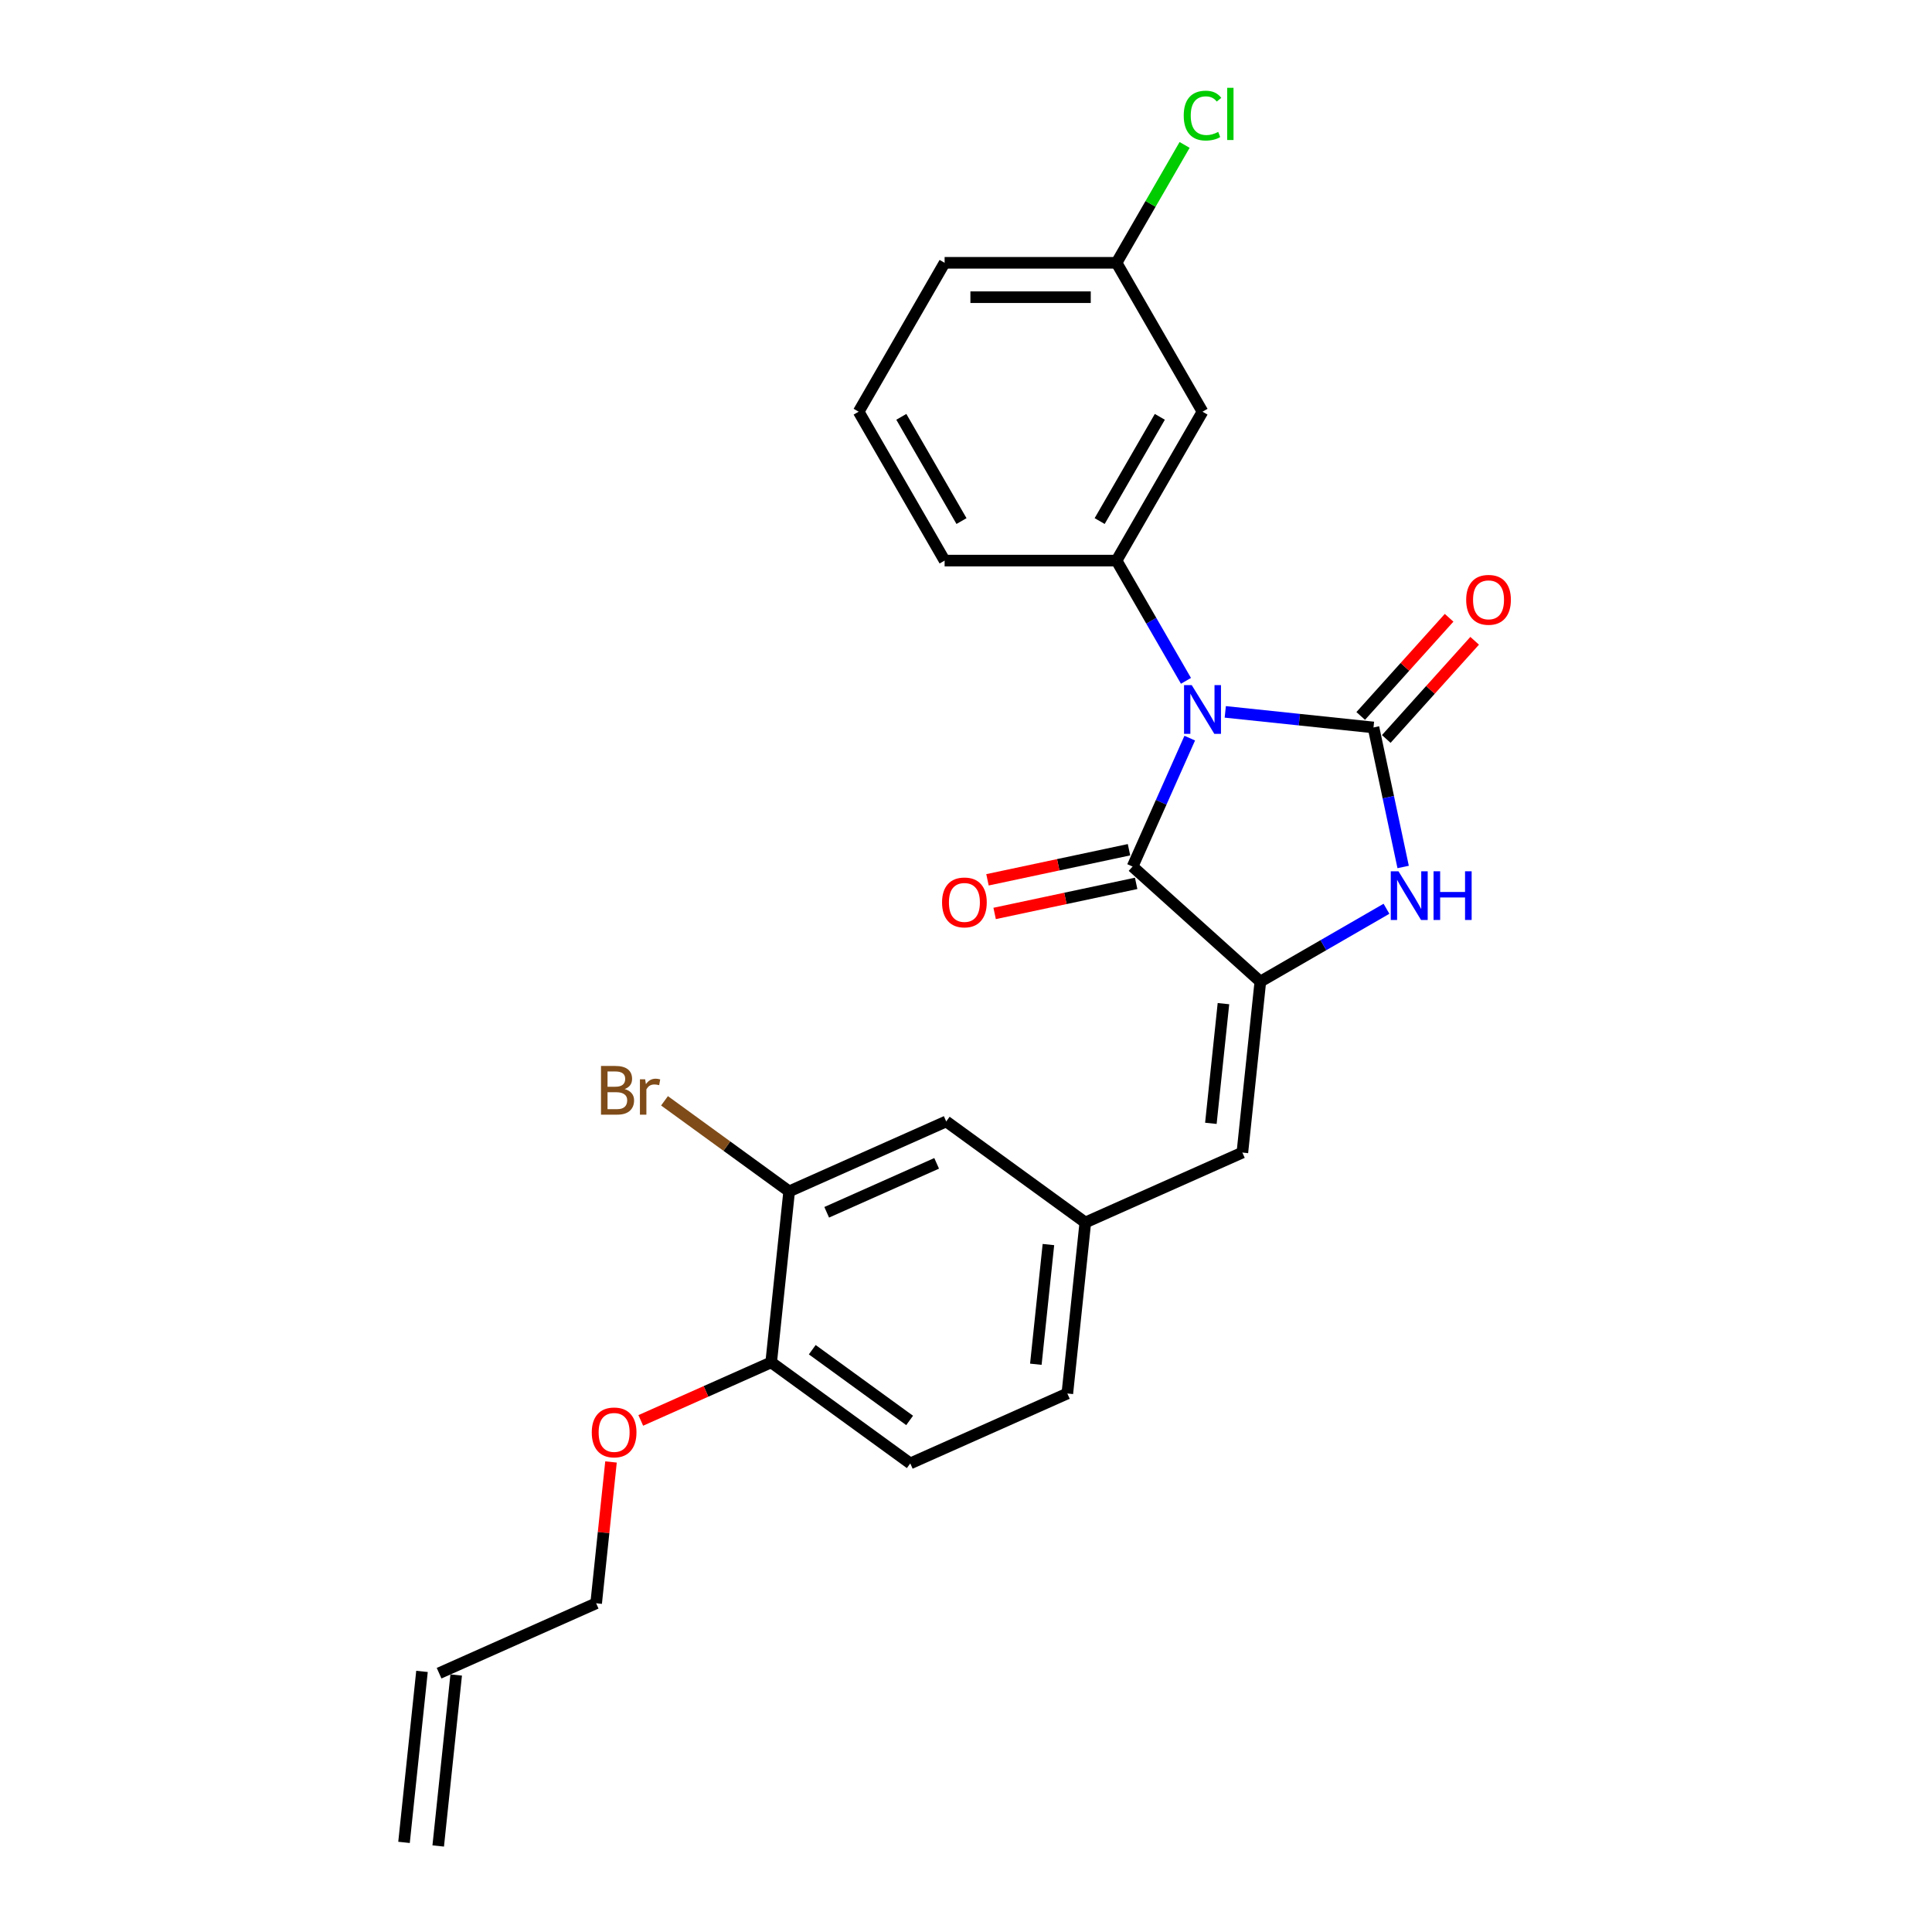 <?xml version='1.0' encoding='iso-8859-1'?>
<svg version='1.1' baseProfile='full'
              xmlns='http://www.w3.org/2000/svg'
                      xmlns:rdkit='http://www.rdkit.org/xml'
                      xmlns:xlink='http://www.w3.org/1999/xlink'
                  xml:space='preserve'
width='1000px' height='1000px' viewBox='0 0 1000 1000'>
<!-- END OF HEADER -->
<rect style='opacity:1.0;fill:#FFFFFF;stroke:none' width='1000' height='1000' x='0' y='0'> </rect>
<path class='bond-0' d='M 634.197,368.466 L 672.556,372.498' style='fill:none;fill-rule:evenodd;stroke:#0000FF;stroke-width:6px;stroke-linecap:butt;stroke-linejoin:miter;stroke-opacity:1' />
<path class='bond-0' d='M 672.556,372.498 L 710.916,376.53' style='fill:none;fill-rule:evenodd;stroke:#000000;stroke-width:6px;stroke-linecap:butt;stroke-linejoin:miter;stroke-opacity:1' />
<path class='bond-1' d='M 615.814,382.054 L 601.017,415.288' style='fill:none;fill-rule:evenodd;stroke:#0000FF;stroke-width:6px;stroke-linecap:butt;stroke-linejoin:miter;stroke-opacity:1' />
<path class='bond-1' d='M 601.017,415.288 L 586.22,448.523' style='fill:none;fill-rule:evenodd;stroke:#000000;stroke-width:6px;stroke-linecap:butt;stroke-linejoin:miter;stroke-opacity:1' />
<path class='bond-4' d='M 613.855,352.403 L 595.888,321.282' style='fill:none;fill-rule:evenodd;stroke:#0000FF;stroke-width:6px;stroke-linecap:butt;stroke-linejoin:miter;stroke-opacity:1' />
<path class='bond-4' d='M 595.888,321.282 L 577.921,290.162' style='fill:none;fill-rule:evenodd;stroke:#000000;stroke-width:6px;stroke-linecap:butt;stroke-linejoin:miter;stroke-opacity:1' />
<path class='bond-3' d='M 710.916,376.53 L 718.591,412.639' style='fill:none;fill-rule:evenodd;stroke:#000000;stroke-width:6px;stroke-linecap:butt;stroke-linejoin:miter;stroke-opacity:1' />
<path class='bond-3' d='M 718.591,412.639 L 726.266,448.748' style='fill:none;fill-rule:evenodd;stroke:#0000FF;stroke-width:6px;stroke-linecap:butt;stroke-linejoin:miter;stroke-opacity:1' />
<path class='bond-7' d='M 717.529,382.484 L 740.405,357.078' style='fill:none;fill-rule:evenodd;stroke:#000000;stroke-width:6px;stroke-linecap:butt;stroke-linejoin:miter;stroke-opacity:1' />
<path class='bond-7' d='M 740.405,357.078 L 763.281,331.672' style='fill:none;fill-rule:evenodd;stroke:#FF0000;stroke-width:6px;stroke-linecap:butt;stroke-linejoin:miter;stroke-opacity:1' />
<path class='bond-7' d='M 704.303,370.575 L 727.179,345.169' style='fill:none;fill-rule:evenodd;stroke:#000000;stroke-width:6px;stroke-linecap:butt;stroke-linejoin:miter;stroke-opacity:1' />
<path class='bond-7' d='M 727.179,345.169 L 750.054,319.763' style='fill:none;fill-rule:evenodd;stroke:#FF0000;stroke-width:6px;stroke-linecap:butt;stroke-linejoin:miter;stroke-opacity:1' />
<path class='bond-2' d='M 586.22,448.523 L 652.351,508.068' style='fill:none;fill-rule:evenodd;stroke:#000000;stroke-width:6px;stroke-linecap:butt;stroke-linejoin:miter;stroke-opacity:1' />
<path class='bond-9' d='M 584.37,439.819 L 547.744,447.604' style='fill:none;fill-rule:evenodd;stroke:#000000;stroke-width:6px;stroke-linecap:butt;stroke-linejoin:miter;stroke-opacity:1' />
<path class='bond-9' d='M 547.744,447.604 L 511.119,455.389' style='fill:none;fill-rule:evenodd;stroke:#FF0000;stroke-width:6px;stroke-linecap:butt;stroke-linejoin:miter;stroke-opacity:1' />
<path class='bond-9' d='M 588.07,457.228 L 551.445,465.013' style='fill:none;fill-rule:evenodd;stroke:#000000;stroke-width:6px;stroke-linecap:butt;stroke-linejoin:miter;stroke-opacity:1' />
<path class='bond-9' d='M 551.445,465.013 L 514.82,472.797' style='fill:none;fill-rule:evenodd;stroke:#FF0000;stroke-width:6px;stroke-linecap:butt;stroke-linejoin:miter;stroke-opacity:1' />
<path class='bond-5' d='M 652.351,508.068 L 643.049,596.569' style='fill:none;fill-rule:evenodd;stroke:#000000;stroke-width:6px;stroke-linecap:butt;stroke-linejoin:miter;stroke-opacity:1' />
<path class='bond-5' d='M 633.256,519.483 L 626.745,581.434' style='fill:none;fill-rule:evenodd;stroke:#000000;stroke-width:6px;stroke-linecap:butt;stroke-linejoin:miter;stroke-opacity:1' />
<path class='bond-25' d='M 652.351,508.068 L 684.993,489.222' style='fill:none;fill-rule:evenodd;stroke:#000000;stroke-width:6px;stroke-linecap:butt;stroke-linejoin:miter;stroke-opacity:1' />
<path class='bond-25' d='M 684.993,489.222 L 717.636,470.376' style='fill:none;fill-rule:evenodd;stroke:#0000FF;stroke-width:6px;stroke-linecap:butt;stroke-linejoin:miter;stroke-opacity:1' />
<path class='bond-6' d='M 577.921,290.162 L 622.415,213.096' style='fill:none;fill-rule:evenodd;stroke:#000000;stroke-width:6px;stroke-linecap:butt;stroke-linejoin:miter;stroke-opacity:1' />
<path class='bond-6' d='M 569.182,269.703 L 600.327,215.757' style='fill:none;fill-rule:evenodd;stroke:#000000;stroke-width:6px;stroke-linecap:butt;stroke-linejoin:miter;stroke-opacity:1' />
<path class='bond-19' d='M 577.921,290.162 L 488.932,290.162' style='fill:none;fill-rule:evenodd;stroke:#000000;stroke-width:6px;stroke-linecap:butt;stroke-linejoin:miter;stroke-opacity:1' />
<path class='bond-10' d='M 643.049,596.569 L 561.754,632.764' style='fill:none;fill-rule:evenodd;stroke:#000000;stroke-width:6px;stroke-linecap:butt;stroke-linejoin:miter;stroke-opacity:1' />
<path class='bond-16' d='M 622.415,213.096 L 577.921,136.029' style='fill:none;fill-rule:evenodd;stroke:#000000;stroke-width:6px;stroke-linecap:butt;stroke-linejoin:miter;stroke-opacity:1' />
<path class='bond-8' d='M 408.466,616.653 L 489.761,580.458' style='fill:none;fill-rule:evenodd;stroke:#000000;stroke-width:6px;stroke-linecap:butt;stroke-linejoin:miter;stroke-opacity:1' />
<path class='bond-8' d='M 427.899,627.482 L 484.806,602.146' style='fill:none;fill-rule:evenodd;stroke:#000000;stroke-width:6px;stroke-linecap:butt;stroke-linejoin:miter;stroke-opacity:1' />
<path class='bond-17' d='M 408.466,616.653 L 376.207,593.215' style='fill:none;fill-rule:evenodd;stroke:#000000;stroke-width:6px;stroke-linecap:butt;stroke-linejoin:miter;stroke-opacity:1' />
<path class='bond-17' d='M 376.207,593.215 L 343.948,569.778' style='fill:none;fill-rule:evenodd;stroke:#7F4C19;stroke-width:6px;stroke-linecap:butt;stroke-linejoin:miter;stroke-opacity:1' />
<path class='bond-27' d='M 408.466,616.653 L 399.164,705.154' style='fill:none;fill-rule:evenodd;stroke:#000000;stroke-width:6px;stroke-linecap:butt;stroke-linejoin:miter;stroke-opacity:1' />
<path class='bond-11' d='M 561.754,632.764 L 489.761,580.458' style='fill:none;fill-rule:evenodd;stroke:#000000;stroke-width:6px;stroke-linecap:butt;stroke-linejoin:miter;stroke-opacity:1' />
<path class='bond-18' d='M 561.754,632.764 L 552.453,721.265' style='fill:none;fill-rule:evenodd;stroke:#000000;stroke-width:6px;stroke-linecap:butt;stroke-linejoin:miter;stroke-opacity:1' />
<path class='bond-18' d='M 542.659,644.179 L 536.148,706.129' style='fill:none;fill-rule:evenodd;stroke:#000000;stroke-width:6px;stroke-linecap:butt;stroke-linejoin:miter;stroke-opacity:1' />
<path class='bond-12' d='M 399.164,705.154 L 471.158,757.46' style='fill:none;fill-rule:evenodd;stroke:#000000;stroke-width:6px;stroke-linecap:butt;stroke-linejoin:miter;stroke-opacity:1' />
<path class='bond-12' d='M 420.425,698.601 L 470.82,735.215' style='fill:none;fill-rule:evenodd;stroke:#000000;stroke-width:6px;stroke-linecap:butt;stroke-linejoin:miter;stroke-opacity:1' />
<path class='bond-21' d='M 399.164,705.154 L 365.414,720.181' style='fill:none;fill-rule:evenodd;stroke:#000000;stroke-width:6px;stroke-linecap:butt;stroke-linejoin:miter;stroke-opacity:1' />
<path class='bond-21' d='M 365.414,720.181 L 331.663,735.207' style='fill:none;fill-rule:evenodd;stroke:#FF0000;stroke-width:6px;stroke-linecap:butt;stroke-linejoin:miter;stroke-opacity:1' />
<path class='bond-13' d='M 471.158,757.46 L 552.453,721.265' style='fill:none;fill-rule:evenodd;stroke:#000000;stroke-width:6px;stroke-linecap:butt;stroke-linejoin:miter;stroke-opacity:1' />
<path class='bond-14' d='M 227.273,866.044 L 308.568,829.85' style='fill:none;fill-rule:evenodd;stroke:#000000;stroke-width:6px;stroke-linecap:butt;stroke-linejoin:miter;stroke-opacity:1' />
<path class='bond-15' d='M 218.422,865.114 L 209.121,953.615' style='fill:none;fill-rule:evenodd;stroke:#000000;stroke-width:6px;stroke-linecap:butt;stroke-linejoin:miter;stroke-opacity:1' />
<path class='bond-15' d='M 236.123,866.975 L 226.821,955.476' style='fill:none;fill-rule:evenodd;stroke:#000000;stroke-width:6px;stroke-linecap:butt;stroke-linejoin:miter;stroke-opacity:1' />
<path class='bond-20' d='M 577.921,136.029 L 595.533,105.523' style='fill:none;fill-rule:evenodd;stroke:#000000;stroke-width:6px;stroke-linecap:butt;stroke-linejoin:miter;stroke-opacity:1' />
<path class='bond-20' d='M 595.533,105.523 L 613.146,75.016' style='fill:none;fill-rule:evenodd;stroke:#00CC00;stroke-width:6px;stroke-linecap:butt;stroke-linejoin:miter;stroke-opacity:1' />
<path class='bond-26' d='M 577.921,136.029 L 488.932,136.029' style='fill:none;fill-rule:evenodd;stroke:#000000;stroke-width:6px;stroke-linecap:butt;stroke-linejoin:miter;stroke-opacity:1' />
<path class='bond-26' d='M 564.572,153.827 L 502.28,153.827' style='fill:none;fill-rule:evenodd;stroke:#000000;stroke-width:6px;stroke-linecap:butt;stroke-linejoin:miter;stroke-opacity:1' />
<path class='bond-22' d='M 488.932,290.162 L 444.438,213.096' style='fill:none;fill-rule:evenodd;stroke:#000000;stroke-width:6px;stroke-linecap:butt;stroke-linejoin:miter;stroke-opacity:1' />
<path class='bond-22' d='M 497.671,269.703 L 466.525,215.757' style='fill:none;fill-rule:evenodd;stroke:#000000;stroke-width:6px;stroke-linecap:butt;stroke-linejoin:miter;stroke-opacity:1' />
<path class='bond-23' d='M 316.255,756.708 L 312.411,793.279' style='fill:none;fill-rule:evenodd;stroke:#FF0000;stroke-width:6px;stroke-linecap:butt;stroke-linejoin:miter;stroke-opacity:1' />
<path class='bond-23' d='M 312.411,793.279 L 308.568,829.85' style='fill:none;fill-rule:evenodd;stroke:#000000;stroke-width:6px;stroke-linecap:butt;stroke-linejoin:miter;stroke-opacity:1' />
<path class='bond-24' d='M 444.438,213.096 L 488.932,136.029' style='fill:none;fill-rule:evenodd;stroke:#000000;stroke-width:6px;stroke-linecap:butt;stroke-linejoin:miter;stroke-opacity:1' />
<path  class='atom-0' d='M 616.844 354.627
L 625.102 367.976
Q 625.921 369.293, 627.238 371.678
Q 628.555 374.062, 628.626 374.205
L 628.626 354.627
L 631.972 354.627
L 631.972 379.829
L 628.519 379.829
L 619.656 365.235
Q 618.624 363.526, 617.521 361.568
Q 616.453 359.611, 616.132 359.006
L 616.132 379.829
L 612.858 379.829
L 612.858 354.627
L 616.844 354.627
' fill='#0000FF'/>
<path  class='atom-4' d='M 723.847 450.973
L 732.105 464.321
Q 732.924 465.638, 734.241 468.023
Q 735.558 470.408, 735.629 470.551
L 735.629 450.973
L 738.975 450.973
L 738.975 476.175
L 735.522 476.175
L 726.659 461.581
Q 725.627 459.872, 724.523 457.914
Q 723.455 455.956, 723.135 455.351
L 723.135 476.175
L 719.86 476.175
L 719.86 450.973
L 723.847 450.973
' fill='#0000FF'/>
<path  class='atom-4' d='M 742.001 450.973
L 745.418 450.973
L 745.418 461.687
L 758.303 461.687
L 758.303 450.973
L 761.72 450.973
L 761.72 476.175
L 758.303 476.175
L 758.303 464.535
L 745.418 464.535
L 745.418 476.175
L 742.001 476.175
L 742.001 450.973
' fill='#0000FF'/>
<path  class='atom-8' d='M 758.892 310.47
Q 758.892 304.419, 761.882 301.037
Q 764.872 297.655, 770.461 297.655
Q 776.049 297.655, 779.039 301.037
Q 782.029 304.419, 782.029 310.47
Q 782.029 316.592, 779.004 320.081
Q 775.978 323.533, 770.461 323.533
Q 764.908 323.533, 761.882 320.081
Q 758.892 316.628, 758.892 310.47
M 770.461 320.686
Q 774.305 320.686, 776.37 318.123
Q 778.47 315.524, 778.47 310.47
Q 778.47 305.522, 776.37 303.03
Q 774.305 300.503, 770.461 300.503
Q 766.616 300.503, 764.516 302.995
Q 762.452 305.486, 762.452 310.47
Q 762.452 315.56, 764.516 318.123
Q 766.616 320.686, 770.461 320.686
' fill='#FF0000'/>
<path  class='atom-10' d='M 487.608 467.096
Q 487.608 461.045, 490.598 457.663
Q 493.588 454.282, 499.176 454.282
Q 504.765 454.282, 507.755 457.663
Q 510.745 461.045, 510.745 467.096
Q 510.745 473.219, 507.719 476.707
Q 504.693 480.16, 499.176 480.16
Q 493.623 480.16, 490.598 476.707
Q 487.608 473.254, 487.608 467.096
M 499.176 477.312
Q 503.02 477.312, 505.085 474.749
Q 507.185 472.151, 507.185 467.096
Q 507.185 462.148, 505.085 459.657
Q 503.02 457.129, 499.176 457.129
Q 495.332 457.129, 493.232 459.621
Q 491.167 462.113, 491.167 467.096
Q 491.167 472.186, 493.232 474.749
Q 495.332 477.312, 499.176 477.312
' fill='#FF0000'/>
<path  class='atom-18' d='M 323.321 563.706
Q 325.741 564.382, 326.951 565.877
Q 328.197 567.337, 328.197 569.508
Q 328.197 572.996, 325.955 574.99
Q 323.748 576.947, 319.547 576.947
L 311.076 576.947
L 311.076 551.746
L 318.515 551.746
Q 322.822 551.746, 324.994 553.49
Q 327.165 555.234, 327.165 558.438
Q 327.165 562.246, 323.321 563.706
M 314.457 554.593
L 314.457 562.496
L 318.515 562.496
Q 321.007 562.496, 322.288 561.499
Q 323.605 560.467, 323.605 558.438
Q 323.605 554.593, 318.515 554.593
L 314.457 554.593
M 319.547 574.1
Q 322.004 574.1, 323.321 572.925
Q 324.638 571.75, 324.638 569.508
Q 324.638 567.443, 323.178 566.411
Q 321.754 565.343, 319.014 565.343
L 314.457 565.343
L 314.457 574.1
L 319.547 574.1
' fill='#7F4C19'/>
<path  class='atom-18' d='M 333.928 558.651
L 334.32 561.179
Q 336.242 558.331, 339.374 558.331
Q 340.371 558.331, 341.723 558.687
L 341.189 561.677
Q 339.659 561.321, 338.805 561.321
Q 337.31 561.321, 336.313 561.926
Q 335.352 562.496, 334.569 563.884
L 334.569 576.947
L 331.223 576.947
L 331.223 558.651
L 333.928 558.651
' fill='#7F4C19'/>
<path  class='atom-21' d='M 612.697 59.835
Q 612.697 53.57, 615.616 50.295
Q 618.571 46.985, 624.159 46.985
Q 629.356 46.985, 632.132 50.651
L 629.783 52.574
Q 627.754 49.904, 624.159 49.904
Q 620.35 49.904, 618.321 52.467
Q 616.328 54.994, 616.328 59.835
Q 616.328 64.818, 618.393 67.381
Q 620.493 69.944, 624.551 69.944
Q 627.327 69.944, 630.566 68.271
L 631.563 70.941
Q 630.246 71.795, 628.253 72.293
Q 626.259 72.792, 624.052 72.792
Q 618.571 72.792, 615.616 69.446
Q 612.697 66.1, 612.697 59.835
' fill='#00CC00'/>
<path  class='atom-21' d='M 635.194 45.455
L 638.468 45.455
L 638.468 72.471
L 635.194 72.471
L 635.194 45.455
' fill='#00CC00'/>
<path  class='atom-22' d='M 306.301 741.42
Q 306.301 735.369, 309.291 731.987
Q 312.281 728.605, 317.869 728.605
Q 323.458 728.605, 326.448 731.987
Q 329.438 735.369, 329.438 741.42
Q 329.438 747.542, 326.412 751.031
Q 323.387 754.483, 317.869 754.483
Q 312.317 754.483, 309.291 751.031
Q 306.301 747.578, 306.301 741.42
M 317.869 751.636
Q 321.714 751.636, 323.778 749.073
Q 325.878 746.474, 325.878 741.42
Q 325.878 736.472, 323.778 733.98
Q 321.714 731.453, 317.869 731.453
Q 314.025 731.453, 311.925 733.945
Q 309.86 736.436, 309.86 741.42
Q 309.86 746.51, 311.925 749.073
Q 314.025 751.636, 317.869 751.636
' fill='#FF0000'/>
</svg>

